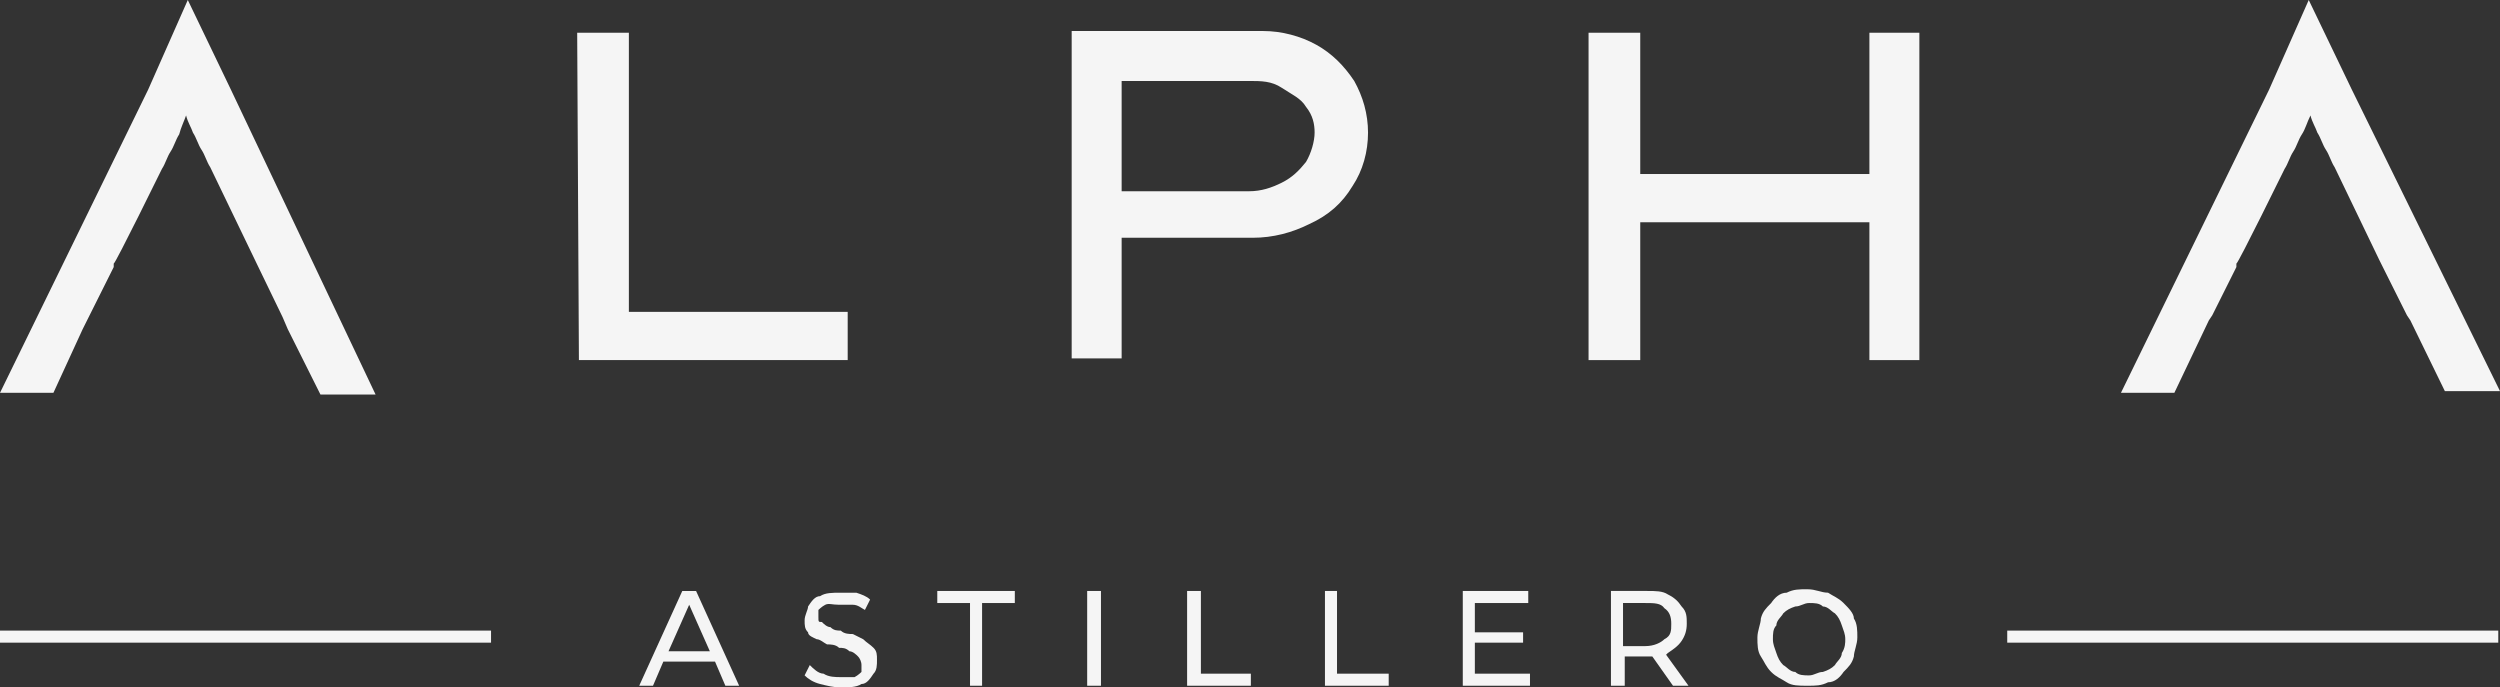 <?xml version="1.0" encoding="UTF-8"?>
<svg id="Layer_1" xmlns="http://www.w3.org/2000/svg" version="1.1" viewBox="0 0 145.1 39.9">
  <rect x="0" y="0" width="145.1" height="39.9" fill="#333333" stroke="none"/>
  <!-- Generator: Adobe Illustrator 29.0.0, SVG Export Plug-In . SVG Version: 2.1.0 Build 186)  -->
  <defs>
    <style>
      .st0 {
        fill: #f5f5f5;
      }
    </style>
  </defs>
  <polygon class="st0" points="49.2 18.1 36.5 18.1 36.5 1.9 33.5 1.9 33.6 20.9 49.2 20.9 49.2 18.1"/>
  <path class="st0" d="M78.5,10.8c.6-.9.9-2,.9-3.1s-.3-2.1-.8-3c-.6-.9-1.3-1.6-2.2-2.1-.9-.5-2-.8-3.1-.8h-11.1v19h2.9v-7h7.6c1.2,0,2.3-.3,3.3-.8,1.1-.5,1.9-1.2,2.5-2.2M75.8,9.4c-.4.5-.8.9-1.4,1.2s-1.2.5-1.9.5h-7.4v-6.4h7.4c.7,0,1.3,0,1.9.4s1.1.6,1.4,1.1c.4.5.5,1,.5,1.5s-.2,1.2-.5,1.7"/>
  <polygon class="st0" points="108.5 1.9 108.5 10.1 95.2 10.1 95.2 1.9 92.2 1.9 92.2 20.9 95.2 20.9 95.2 12.9 108.5 12.9 108.5 20.9 111.4 20.9 111.4 1.9 108.5 1.9"/>
  <path class="st0" d="M39.6,34.3l-2.5,5.5h.8l.6-1.4h3l.6,1.4h.8l-2.5-5.5h-.8ZM38.8,37.8l1.2-2.7,1.2,2.7h-2.4Z"/>
  <path class="st0" d="M50.1,37.1l-.6-.3c-.2,0-.5,0-.7-.2-.2,0-.4,0-.6-.2-.2,0-.4-.2-.5-.3-.2,0-.2,0-.2-.3s0-.3,0-.4c0,0,.2-.2.4-.3s.4,0,.8,0,.5,0,.8,0,.5.2.7.3l.3-.6c-.2-.2-.5-.3-.8-.4-.3,0-.6,0-.9,0-.5,0-.9,0-1.2.2-.3,0-.5.3-.7.6,0,.2-.2.5-.2.8s0,.5.2.7c0,.2.3.3.5.4.2,0,.4.2.6.3.2,0,.5,0,.7.2.2,0,.4,0,.6.2.2,0,.4.2.5.3s.2.3.2.5,0,.3,0,.4c0,0-.2.2-.4.3-.2,0-.5,0-.8,0s-.7,0-1-.2c-.3,0-.6-.3-.8-.5l-.3.6c.2.2.5.4.9.5s.8.2,1.2.2.9,0,1.2-.2c.3,0,.5-.3.7-.6.2-.2.2-.5.2-.8s0-.5-.2-.7c-.2-.2-.4-.3-.6-.5"/>
  <polygon class="st0" points="54.4 35 56.3 35 56.3 39.8 57 39.8 57 35 58.9 35 58.9 34.3 54.4 34.3 54.4 35"/>
  <rect class="st0" x="63.1" y="34.3" width=".8" height="5.5"/>
  <polygon class="st0" points="69.7 34.3 68.9 34.3 68.9 39.8 72.6 39.8 72.6 39.1 69.7 39.1 69.7 34.3"/>
  <polygon class="st0" points="77.6 34.3 76.9 34.3 76.9 39.8 80.6 39.8 80.6 39.1 77.6 39.1 77.6 34.3"/>
  <polygon class="st0" points="85.6 37.3 88.4 37.3 88.4 36.7 85.6 36.7 85.6 35 88.7 35 88.7 34.3 84.9 34.3 84.9 39.8 88.8 39.8 88.8 39.1 85.6 39.1 85.6 37.3"/>
  <path class="st0" d="M96.8,37.9c.3-.2.6-.4.8-.7.2-.3.3-.6.3-1s0-.7-.3-1c-.2-.3-.4-.5-.8-.7-.3-.2-.7-.2-1.2-.2h-2.1v5.5h.8v-1.7h1.6l1.2,1.7h.9l-1.3-1.8q0,0,0,0M95.5,37.5h-1.3v-2.5h1.3c.5,0,.9,0,1.1.3.3.2.4.5.4.9s0,.7-.4.9c-.2.2-.6.4-1.1.4"/>
  <path class="st0" d="M107,35c-.3-.3-.6-.4-.9-.6-.4,0-.7-.2-1.2-.2s-.8,0-1.2.2c-.4,0-.7.3-.9.6-.3.3-.5.5-.6.9,0,.3-.2.7-.2,1.1s0,.8.2,1.1.3.6.6.9c.3.3.6.4.9.6s.7.2,1.2.2.8,0,1.2-.2c.4,0,.7-.3.9-.6.3-.3.5-.5.6-.9,0-.3.2-.7.2-1.1s0-.8-.2-1.1c0-.3-.3-.6-.6-.9M106.9,37.9c0,.3-.3.5-.4.7-.2.2-.4.3-.7.4-.3,0-.5.2-.8.2s-.6,0-.8-.2c-.3,0-.5-.3-.7-.4-.2-.2-.3-.4-.4-.7s-.2-.5-.2-.8,0-.6.2-.8c0-.3.3-.5.4-.7.2-.2.4-.3.7-.4.3,0,.5-.2.8-.2s.6,0,.8.2c.3,0,.5.3.7.4.2.2.3.4.4.7s.2.5.2.8c0,.2,0,.5-.2.8"/>
  <path class="st0" d="M4.8,19.1l.4-.8,1.4-2.8v-.2c.1,0,2.8-5.5,2.8-5.5.2-.3.3-.7.5-1s.3-.7.5-1c.1-.4.3-.8.4-1.1h0q0,0,0,0c.1.4.3.7.4,1,.2.3.3.7.5,1s.3.7.5,1l2.7,5.6h0l1.5,3.1.3.7,1.9,3.8h3.2L13.4,5.2,10.9,0l-2.3,5.2L0,22.8h3.1l1.7-3.7Z"/>
  <path class="st0" d="M128.2,18.6l.2-.3,1.4-2.8v-.2c.1,0,2.8-5.5,2.8-5.5.2-.3.3-.7.5-1s.3-.7.5-1,.3-.7.5-1.1h0q0,0,0,0c.1.4.3.7.4,1,.2.3.3.7.5,1,.2.3.3.7.5,1l2.6,5.4.2.4,1.4,2.8.2.3,2,4.1h3.2l-8.6-17.5-2.5-5.2-2.3,5.2-8.6,17.6h3.1l2-4.2Z"/>
  <rect class="st0" y="36.6" width="28.5" height=".7"/>
  <rect class="st0" x="116.5" y="36.6" width="28.5" height=".7"/>
</svg>